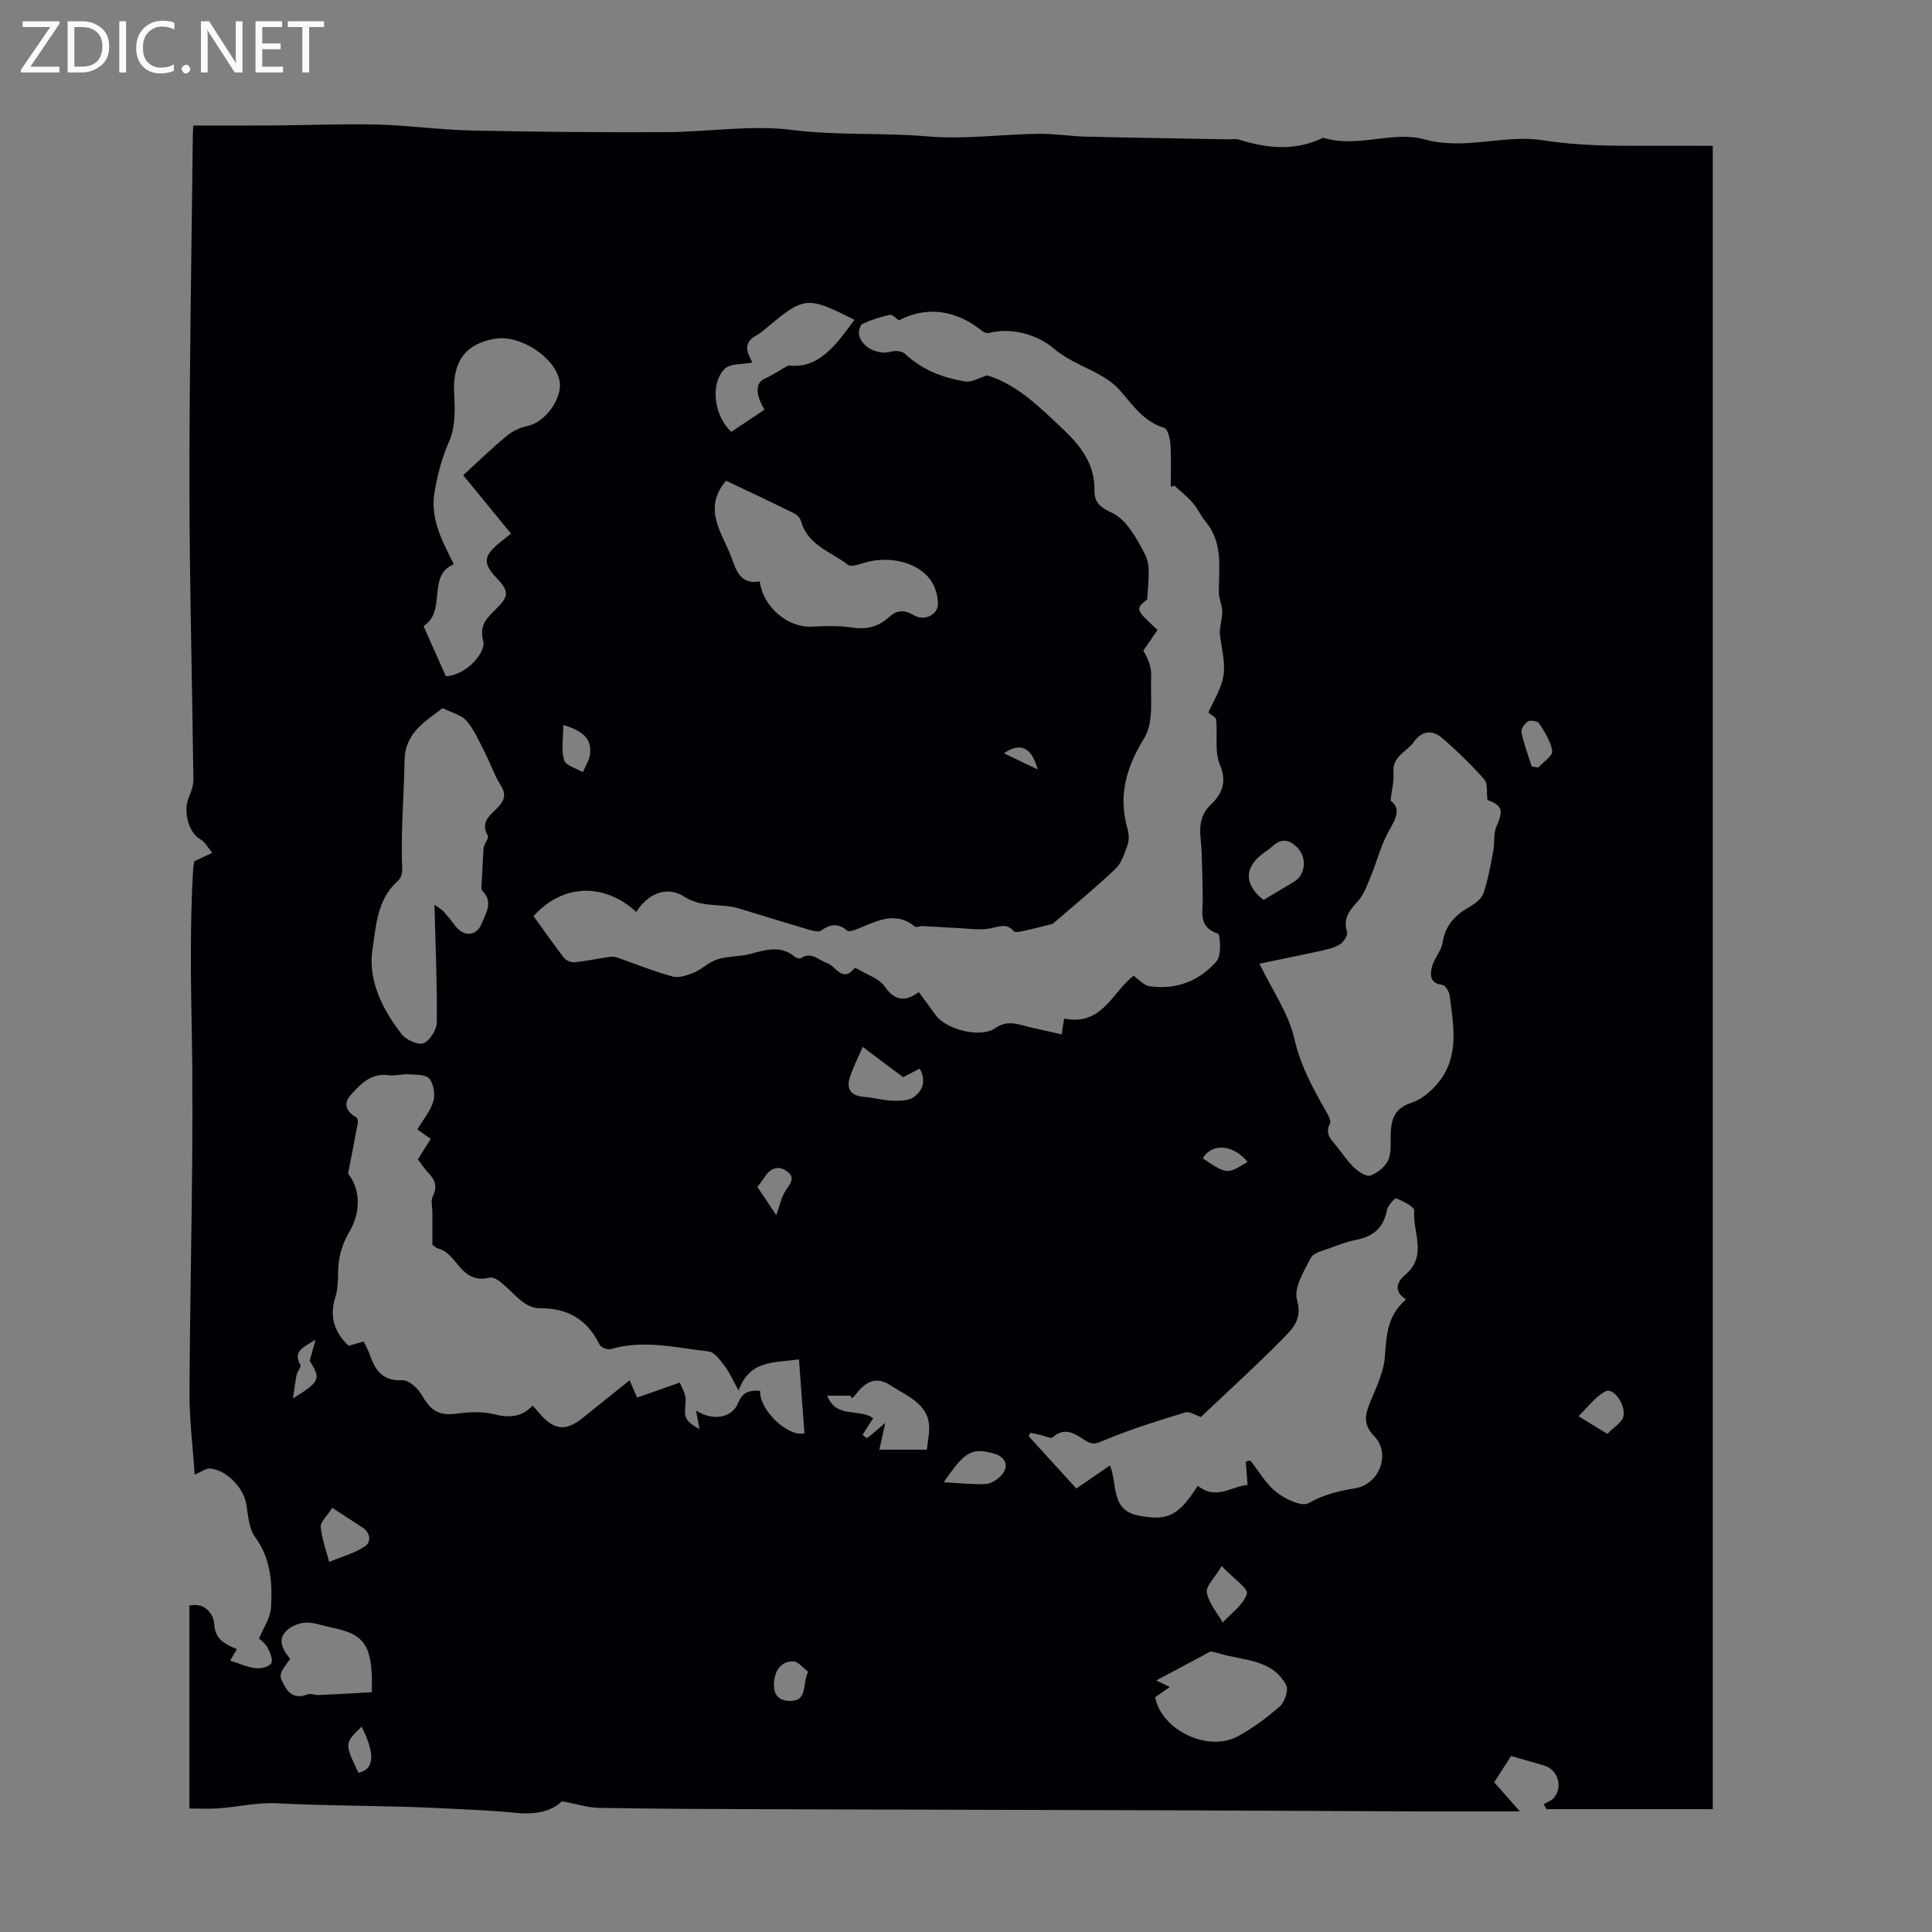 <svg enable-background="new 0 0 400 400" viewBox="0 0 400 400" xmlns="http://www.w3.org/2000/svg"><rect x="0" y="0" width="400" height="400" fill="#808080" stroke="none"/><g fill="#fafafb"><path d="m12.4 4.8-6.1 9h6v1.2h-8v-.5l6.1-8.9h-5.7v-1.2h7.6v.4z"/><path d="m14 15v-10.6h3c1.6 0 2.9.5 4 1.4s1.6 2.2 1.6 3.8-.5 3-1.6 3.9-2.4 1.5-4 1.5zm1.4-9.4v8.2h1.6c1.3 0 2.4-.4 3.1-1.1s1.1-1.8 1.1-3.1-.4-2.3-1.2-3-1.8-1-3.1-1z"/><path d="m26.1 4.4v10.6h-1.4v-10.6z"/><path d="m36.1 14.6c-.8.4-1.8.6-2.9.6-1.5 0-2.7-.5-3.6-1.4s-1.4-2.2-1.4-3.8c0-1.7.5-3.1 1.5-4.1s2.3-1.6 3.9-1.6c1 0 1.8.1 2.5.4v1.4c-.8-.4-1.6-.6-2.5-.6-1.2 0-2.1.4-2.9 1.2s-1.1 1.8-1.1 3.2c0 1.3.3 2.3 1 3s1.6 1.1 2.7 1.1c1 0 2-.2 2.7-.7v1.3z"/><path d="m37.6 14.3c0-.2.1-.5.3-.6s.4-.3.6-.3c.3 0 .5.1.6.3s.3.4.3.6-.1.4-.3.6-.4.3-.6.3c-.3 0-.5-.1-.6-.3s-.3-.4-.3-.6z"/><path d="m50.2 15h-1.6l-5.3-8.2c-.2-.2-.3-.5-.4-.7 0 .2.1.7.1 1.5v7.4h-1.4v-10.6h1.7l5.2 8.1c.2.4.4.6.4.7 0-.3-.1-.8-.1-1.5v-7.3h1.4z"/><path d="m58.6 15h-5.7v-10.6h5.5v1.2h-4.1v3.4h3.8v1.2h-3.8v3.6h4.3z"/><path d="m67.1 5.6h-3.1v9.4h-1.4v-9.4h-3v-1.2h7.5z"/></g><path d="m116.33 372.93c-2.21 2.2-5.65 2.79-9.55 2.4-5.11-.51-10.25-.7-15.39-.96-11.36-.57-22.74-.43-34.11-1.02-3.97-.21-8 .75-12.01 1.05-1.98.15-3.98.03-6.06.03 0-14.25 0-28.07 0-42.02 3.56-.78 5.05 2.22 5.12 3.71.17 3.32 2.22 4.25 4.71 5.32-.52.88-.93 1.59-1.39 2.37 1.88.59 3.54 1.36 5.28 1.57 1.08.13 2.82-.28 3.23-1.02.41-.75-.26-2.31-.82-3.31-.52-.94-1.52-1.61-1.71-1.8.97-2.36 2.36-4.33 2.48-6.37.3-5.12-.01-10.15-3.31-14.68-1.33-1.82-1.41-4.62-1.86-7.01-.62-3.33-4.24-6.97-7.53-7.16-.74-.04-1.52.6-3.1 1.28-.39-5.79-1.11-11.39-1.08-16.98.12-25.41.95-50.82.45-76.21-.21-10.71-.32-21.37.3-32.05.04-.77.23-1.53.26-1.76 1.47-.69 2.58-1.21 3.7-1.73-.82-.97-1.47-2.26-2.51-2.85-2.34-1.33-3.59-5.68-2.33-8.67.49-1.17.96-2.48.94-3.72-.25-20.46-.81-40.92-.82-61.39-.01-23.95.44-47.9.7-71.85.01-.78.08-1.55.11-2.11 5.52 0 10.95.03 16.37-.01 7.25-.05 14.51-.37 21.76-.19 6.47.16 12.93 1.09 19.4 1.23 13.42.29 26.85.4 40.27.34 8.72-.03 17.58-1.54 26.13-.46 9.4 1.19 18.77.53 28.14 1.34 7.53.65 15.2-.43 22.81-.54 3.33-.05 6.67.51 10.01.59 9.83.24 19.66.38 29.49.56.67.01 1.4-.16 2.01.03 5.89 1.84 11.74 2.47 17.53-.37 6.98 2.22 14.41-1.46 20.81.31 8.58 2.38 16.61-1.05 24.66.22 7.25 1.15 14.42 1.17 21.66 1.15 4.44-.02 8.88 0 13.53 0v344.38c-11.53 0-22.98 0-34.43 0-.19-.34-.37-.67-.56-1.01.73-.46 1.66-.77 2.16-1.41 1.87-2.37.7-5.82-2.16-6.65-2.14-.62-4.28-1.23-6.76-1.94-1.12 1.73-2.25 3.48-3.5 5.43 1.62 1.84 3.19 3.63 5.31 6.04-7.26 0-13.79.02-20.33 0-16.9-.06-33.81-.16-50.71-.22-28.44-.09-56.87-.14-85.31-.23-11.42-.04-22.84-.08-34.25-.28-2.29-.03-4.56-.78-7.74-1.37zm126.83-272.37c-.26.08-.51.15-.77.23 0-2.89.13-5.79-.06-8.67-.08-1.24-.54-3.31-1.27-3.53-4.3-1.31-6.41-4.61-9.2-7.78-3.46-3.94-9.33-4.95-13.65-8.63-3.15-2.69-8.45-4.53-13.55-3.24-.4.1-1-.16-1.36-.45-5.37-4.36-11.56-5.17-17.17-2.16-.62-.39-1.37-1.26-1.91-1.14-1.94.41-3.86 1.03-5.65 1.86-.49.23-.84 1.5-.72 2.2.45 2.62 3.96 4.32 6.55 3.57.89-.26 2.35-.16 2.95.41 3.53 3.34 7.85 4.98 12.46 5.75 1.41.23 3.03-.81 4.55-1.26 6.1 1.78 10.86 6.54 15.74 11.14 3.68 3.47 6.63 7.33 6.5 12.7-.06 2.61 1.44 3.6 3.53 4.56 1.36.62 2.59 1.79 3.52 3 1.31 1.71 2.38 3.63 3.37 5.56.49.94.76 2.08.8 3.14.06 1.83-.15 3.66-.29 6.26-2.5 2.03-2.49 2.08 2.13 6.34-.97 1.41-1.96 2.85-2.95 4.29 1.09 1.8 1.71 3.56 1.63 5.29-.2 4.32.62 9.45-1.41 12.76-3.79 6.15-5.46 11.99-3.48 18.91.3 1.03.33 2.32-.02 3.32-.61 1.74-1.24 3.73-2.51 4.93-4.35 4.1-8.98 7.9-12.98 11.36-2.27.56-4.12 1.05-5.99 1.45-.68.15-1.77.4-2.06.06-1.5-1.71-2.94-.96-4.76-.59-2.31.46-4.82.02-7.24-.08-2.29-.1-4.58-.28-6.87-.39-.54-.03-1.29.35-1.6.11-4.26-3.46-8.18-.93-12.17.59-.58.22-1.52.53-1.83.26-1.85-1.58-3.49-1.4-5.39-.04-.54.38-1.72.08-2.53-.16-4.87-1.44-9.71-2.95-14.57-4.42-3.67-1.11-7.58-.05-11.29-2.44-3.63-2.33-7.5-.58-9.92 3.17-6.7-6.17-15.36-5.75-21.25.88 2.06 2.85 4.09 5.79 6.28 8.6.44.56 1.48 1.02 2.18.95 2.49-.25 4.95-.78 7.43-1.14.5-.07 1.07.04 1.56.21 3.78 1.31 7.5 2.84 11.35 3.88 1.33.36 3.07-.27 4.46-.85 1.69-.71 3.1-2.19 4.82-2.72 2.18-.68 4.61-.52 6.83-1.12 3.19-.85 6.27-1.85 9.2.62.3.25.99.44 1.25.27 2.2-1.44 3.65.43 5.44 1.03s3.19 4.19 5.68 1c.06-.07.6.18.88.35 1.81 1.11 4.18 1.84 5.3 3.44 2.11 3 4.25 3.31 7.1 1.19 1.3 1.78 2.43 3.3 3.53 4.82 2.15 2.98 9.32 4.77 12.29 2.66 2.58-1.83 4.84-.74 7.27-.18 2.15.5 4.3.98 6.48 1.47.28-1.74.43-2.71.52-3.28 7.91 1.61 10.01-5.56 14.36-8.85 1.05.71 2.13 1.98 3.36 2.16 5.47.79 10.3-1.1 13.83-5.16 1.04-1.2.81-5.56.27-5.74-4.06-1.32-3.11-4.36-3.13-7.18-.02-3.17-.12-6.33-.21-9.5-.1-3.5-1.34-6.99 1.97-10.11 2.05-1.94 3.38-4.52 1.82-8.12-1.18-2.72-.48-6.23-.79-9.38-.05-.51-1-.94-1.62-1.48.95-2.22 2.69-4.84 3.13-7.67.43-2.79-.45-5.78-.76-8.68-.04-1.39.47-2.91.51-4.44.03-1.35-.7-2.7-.71-4.05-.03-5.06.94-10.26-2.72-14.66-1-1.2-1.63-2.7-2.65-3.87-1.12-1.31-2.52-2.4-3.82-3.59zm-77.74 180.88c-5.18.76-10.22.08-12.5 6.45-1.27-2.27-1.92-3.81-2.9-5.09-.91-1.18-2.09-2.85-3.29-2.99-6.72-.77-13.46-2.5-20.28-.49-.65.19-2.04-.37-2.33-.95-2.55-5.22-6.66-7.6-12.43-7.51-1.09.02-2.34-.53-3.26-1.17-2.47-1.73-5.25-5.59-7.11-5.16-5.97 1.4-6.57-4.94-10.5-6.01-.7-.19-1.27-.83-1.3-.85 0-2.6 0-4.65 0-6.7 0-1.09-.38-2.38.07-3.25 1.06-2.07.45-3.52-1-5-.76-.78-1.35-1.74-2.07-2.69.86-1.38 1.68-2.68 2.65-4.23-.98-.7-1.88-1.35-2.75-1.97 1.29-2.17 2.76-3.89 3.31-5.86.4-1.42.05-3.58-.86-4.66-.75-.89-2.81-.78-4.3-.88-1.35-.09-2.75.36-4.08.18-3.67-.49-5.86 1.82-7.91 4.14-1.68 1.9-.73 3.47 1.23 4.64.25.15.32.83.25 1.22-.58 3.19-1.22 6.37-2 10.38 2.55 3.13 2.7 7.88.33 11.93-1.7 2.89-2.37 5.54-2.39 8.68-.01 1.67-.09 3.42-.58 4.99-1.26 3.98-.23 7.2 2.76 10.04.95-.27 1.99-.57 3.11-.89.45.95.91 1.73 1.2 2.56 1.13 3.24 2.6 5.68 6.8 5.46 1.31-.07 3.2 1.63 3.99 3 2.05 3.56 3.72 4.43 7.7 3.87 2.38-.33 4.97-.4 7.27.17 3.09.77 5.71.67 8.02-1.79.54.61 1 1.09 1.43 1.6 3 3.53 5.43 3.78 8.96.94 3.2-2.58 6.41-5.15 9.69-7.78.57 1.3 1 2.28 1.56 3.58 2.77-.97 5.36-1.88 8.84-3.1.25.74 1.34 2.36 1.21 3.86-.3 3.5-.35 3.87 2.87 5.82-.21-1.11-.42-2.26-.72-3.88 3.53 2.23 7.44 1.54 8.7-1.56 1-2.47 2.5-2.62 4.57-2.55-.19 4.09 5.87 9.69 9.18 8.8-.39-4.95-.75-9.9-1.14-15.3zm122.47-115.67c2.28 1.61 1.11 3.7-.34 6.27-1.62 2.85-2.41 6.16-3.68 9.22-.74 1.8-1.4 3.77-2.64 5.2-1.68 1.94-3.29 3.55-2.33 6.47.22.66-.7 2.1-1.47 2.58-1.19.74-2.68 1.06-4.08 1.37-4.1.91-8.22 1.73-12.61 2.64 2.65 5.46 6.04 10.26 7.25 15.56 1.31 5.77 4.01 10.55 6.81 15.47.36.63.81 1.63.55 2.1-1.13 2.12.29 3.33 1.39 4.69 1.19 1.48 2.25 3.11 3.62 4.4.91.85 2.54 1.95 3.38 1.64 1.47-.54 3.09-1.84 3.69-3.23.71-1.65.43-3.73.51-5.62.12-2.98.92-5.14 4.28-6.21 2.11-.67 4.15-2.43 5.59-4.21 4.39-5.42 3.11-11.79 2.33-17.98-.1-.83-.93-2.16-1.55-2.23-2.58-.3-2.52-2.14-2.13-3.69.44-1.77 1.95-3.31 2.22-5.07.55-3.59 2.61-5.69 5.56-7.38 1.16-.66 2.51-1.68 2.9-2.83.96-2.84 1.48-5.84 2.04-8.81.31-1.63-.01-3.47.62-4.93 1.49-3.5 1.3-4.33-1.85-5.59-.21-1.62.11-3.39-.63-4.22-2.69-3.03-5.62-5.89-8.69-8.54-1.99-1.72-4.14-1.69-5.9.76-1.48 2.07-4.53 2.99-4.23 6.39.15 1.7-.34 3.46-.61 5.78zm-58.08 137.62c1.62 4 .04 9.29 6 10.41 5.95 1.12 8.14.1 12.19-6.19 3.78 3.12 7.23-.01 10.3-.16-.15-1.87-.26-3.36-.38-4.85.31-.07.63-.14.94-.21 1.79 2.24 3.27 4.88 5.47 6.6 1.79 1.4 5.2 3.01 6.57 2.23 3.15-1.8 6.3-2.52 9.73-3.1 5.02-.85 7.37-7.22 3.86-10.82-2.42-2.49-1.83-4.55-.73-7.19 1.26-3.04 2.77-6.2 2.98-9.39.29-4.37.57-8.46 4.36-11.68-2.87-1.84-1.62-3.89-.16-5.11 4.7-3.93 1.47-8.87 1.87-13.29.07-.77-2.31-1.94-3.72-2.54-.29-.12-1.75 1.47-1.93 2.41-.69 3.65-2.81 5.51-6.36 6.18-1.85.35-3.65 1.04-5.42 1.71-1.41.54-3.42.94-3.98 2.01-1.42 2.74-3.57 6.22-2.87 8.68 1.21 4.21-1.11 6.22-3.21 8.34-5.4 5.49-11.13 10.66-16.69 15.94-1.08-.34-2.35-1.22-3.26-.94-5.52 1.68-11.05 3.42-16.38 5.61-1.56.64-2.54 1.29-4.13.29-2.11-1.33-4.25-3.1-6.92-.74-.38.33-1.6-.29-2.43-.47-.73-.16-1.46-.32-2.19-.48-.11.24-.22.49-.33.73 3.26 3.58 6.52 7.16 9.86 10.81 2.46-1.68 4.64-3.19 6.96-4.79zm-138.17-156.79c-3.32 2.62-7.78 4.95-7.88 10.82-.11 6.87-.71 13.75-.55 20.61.04 1.76.37 3.28-.95 4.46-4.22 3.77-4.41 9.35-5.14 14.06-.98 6.34 2.04 12.47 6.06 17.59.92 1.17 3.4 2.29 4.52 1.84 1.32-.53 2.72-2.79 2.74-4.32.07-8.04-.28-16.09-.49-24.35.67.49 1.37.85 1.87 1.39.91.98 1.71 2.05 2.53 3.1 1.72 2.23 4.37 2 5.37-.57.85-2.18 2.49-4.4.18-6.78-.39-.4-.17-1.45-.14-2.2.09-2.15.23-4.3.35-6.45-.04-.93 1.17-2.26.9-2.73-1.68-2.94.54-4.29 2.08-5.93 1.27-1.35 1.8-2.56.64-4.43-1.37-2.19-2.21-4.7-3.39-7.01-1.14-2.22-2.15-4.59-3.74-6.45-1.04-1.22-3.01-1.66-4.96-2.65zm4.26-48.21c2.73-2.49 5.77-5.45 9.03-8.16 1.21-1.01 2.84-1.74 4.39-2.07 3.58-.75 7.23-5.75 6.52-9.34-.95-4.84-8.09-9.52-13.26-8.7-6.28 1-8.94 4.85-8.55 11.42.19 3.27.24 6.93-1.02 9.8-1.5 3.41-2.39 6.78-3.02 10.39-1 5.71 1.57 10.24 3.97 15.1-5.64 2.28-1.42 9.71-6.21 12.74-.05.03.09.42.18.62 1.48 3.33 2.97 6.65 4.39 9.83 4.58-.33 8.31-5.17 7.74-7.23-.94-3.42.84-4.91 2.72-6.78 2.65-2.64 2.62-3.62-.01-6.4-2.76-2.91-2.68-4.42.39-7.02.74-.63 1.52-1.22 2.64-2.11-3.32-4.04-6.46-7.88-9.9-12.09zm61.4 21.98c.7 5.39 5.87 9.61 10.76 9.37 2.78-.13 5.63-.23 8.36.19 3.02.47 5.48-.17 7.66-2.18 1.62-1.5 3.19-1.53 5.13-.36 2.12 1.27 4.98-.05 4.98-2.39 0-1.74-.64-3.82-1.71-5.17-2.98-3.75-9.03-4.87-14.15-3.13-.86.29-2.19.67-2.73.26-3.51-2.72-8.38-4.03-9.76-9.08-.18-.64-.87-1.33-1.5-1.64-4.67-2.3-9.39-4.52-14.02-6.72-5.01 5.94-.7 10.92 1.16 16.01.93 2.51 1.8 5.59 5.82 4.84zm81.86 231.02c1.32 6.86 11.01 11.47 17.17 8.07 3.11-1.71 6.04-3.87 8.69-6.23.99-.88 1.8-3.36 1.27-4.35-2.97-5.54-9.07-5.01-14.06-6.61-.51-.16-1.05-.24-1.58-.34-.09-.02-.2.09-.3.14-3.49 1.87-6.99 3.73-10.95 5.85.82.4 1.71.83 2.79 1.36-1.48 1.02-2.28 1.58-3.03 2.11zm-62.25-285.17c-9.77-4.95-10.43-4.87-18.18 1.66-.68.57-1.38 1.16-2.16 1.58-2.2 1.17-2.25 2.81-1.2 4.77.27.5.48 1.04.39.83-2.05.42-4.62.16-5.73 1.31-3.09 3.19-2.17 9.79 1.39 13.04 2.27-1.52 4.57-3.06 6.86-4.59-1.99-3.34-1.85-5.59.1-6.45 1.45-.64 2.78-1.55 4.81-2.71 6.42.78 9.88-4.28 13.72-9.44zm-116.82 277.26c-2.41 3.14-2.41 3.36-1.17 5.58 1.11 1.98 2.58 2.58 4.75 1.75.65-.25 1.52.16 2.29.13 3.7-.17 7.39-.38 11.02-.58 0-1.71.05-2.72-.01-3.71-.36-6.47-2.06-8.41-8.34-9.69-1.64-.33-3.26-.96-4.9-1.02-1.2-.04-2.6.39-3.61 1.06-2.94 1.95-1.85 4.26-.03 6.48zm123.21-48.9c-.57 2.55-.96 4.31-1.24 5.56h9.84c.15-1.17.29-2.25.42-3.34.67-5.91-4.12-7.47-7.86-9.93-3.56-2.35-5.67-.29-7.69 2.3-.12.16-.39.2-.58.3 0-.17 0-.34 0-.51-1.59 0-3.18 0-4.92 0 1.85 4.9 6.9 2.54 9.5 4.7-.84 1.27-1.54 2.31-2.17 3.38-.02.04.83.76.93.69 1-.75 1.95-1.6 3.77-3.15zm3.68-71.56c-2.82-2.12-5.36-4.02-8.36-6.27-1.15 2.68-2.09 4.43-2.67 6.3-.75 2.41.18 3.82 2.86 4.03 1.99.15 3.95.74 5.94.81 1.48.05 3.3.04 4.41-.74 1.74-1.22 2.73-3.18 1.26-5.91-1.39.71-2.69 1.39-3.44 1.78zm74.62-36.69c1.64-.98 3.35-2 5.06-3.02.57-.34 1.16-.67 1.69-1.07 1.88-1.42 2.17-4.59.46-6.53-1.61-1.84-3.46-2.34-5.46-.41-.64.61-1.44 1.05-2.13 1.61-3.65 2.89-3.57 6.3.38 9.42zm-192.81 125.85c-1.1 1.75-2.47 2.93-2.38 3.99.21 2.44 1.12 4.81 1.75 7.21 2.49-1.04 5.19-1.77 7.4-3.23 1.32-.87 1.18-2.79-.52-3.9-2.02-1.32-4.04-2.63-6.25-4.07zm184.15 12.06c-1.48 2.48-3.32 4.17-3.08 5.48.4 2.2 2.13 4.16 3.3 6.21 1.77-1.95 4.26-3.67 5-5.96.34-1.03-2.8-3.18-5.22-5.73zm-57.54-17.36c3.28.17 5.97.49 8.64.37 1.08-.05 2.32-.83 3.13-1.64 1.85-1.85 1.17-3.94-1.33-4.64-4.62-1.29-6-.59-10.44 5.91zm137.39-10.01c1.43-1.47 3-2.36 3.3-3.55.6-2.44-2.04-6.08-3.63-5.28-2.19 1.1-3.79 3.39-5.64 5.17 1.79 1.09 3.57 2.18 5.97 3.66zm-15.67-138.18c.45.07.9.15 1.36.22 1.03-1.14 3.02-2.41 2.89-3.4-.27-2-1.56-3.93-2.69-5.72-.3-.48-1.76-.75-2.31-.44-.69.4-1.51 1.59-1.37 2.25.5 2.41 1.38 4.74 2.12 7.09zm-200.5-8.57c0 2.8-.45 5.2.18 7.28.34 1.11 2.53 1.67 3.88 2.47.51-1.22 1.31-2.4 1.47-3.66.41-3.17-1.39-4.91-5.53-6.09zm50.68 195.98c-.97-.71-2.06-2.16-3.13-2.14-2.62.03-3.79 2.07-3.92 4.5-.11 1.91.5 3.48 2.87 3.67 4.25.33 2.88-3.28 4.18-6.03zm-6.58-94.52c.71-1.95 1.01-3.66 1.89-4.99.99-1.5 2.23-2.82.18-4.18-1.84-1.22-3.37-.42-4.5 1.32-.42.65-.91 1.26-1.47 2.02 1.25 1.85 2.47 3.69 3.9 5.83zm-86.51 115.46c3.34-.74 3.49-3.89.66-9.57-3.55 3.47-3.55 3.47-.66 9.57zm184.09-126.49c-3.05-3.67-7.44-3.92-9.28-.72 5.02 3.34 5.02 3.34 9.28.72zm-197.64 48.98c5.65-3.52 5.81-4.02 3.46-7.8.36-1.29.69-2.46 1.22-4.39-2.49 1.64-4.77 2.33-3.15 5.25.23.41-.61 1.32-.77 2.04-.29 1.35-.44 2.72-.76 4.9zm147.18-133.58c2.28 1.1 4.34 2.09 7 3.36-1.28-4.69-3.6-5.65-7-3.36z" fill="#010105"/></svg>